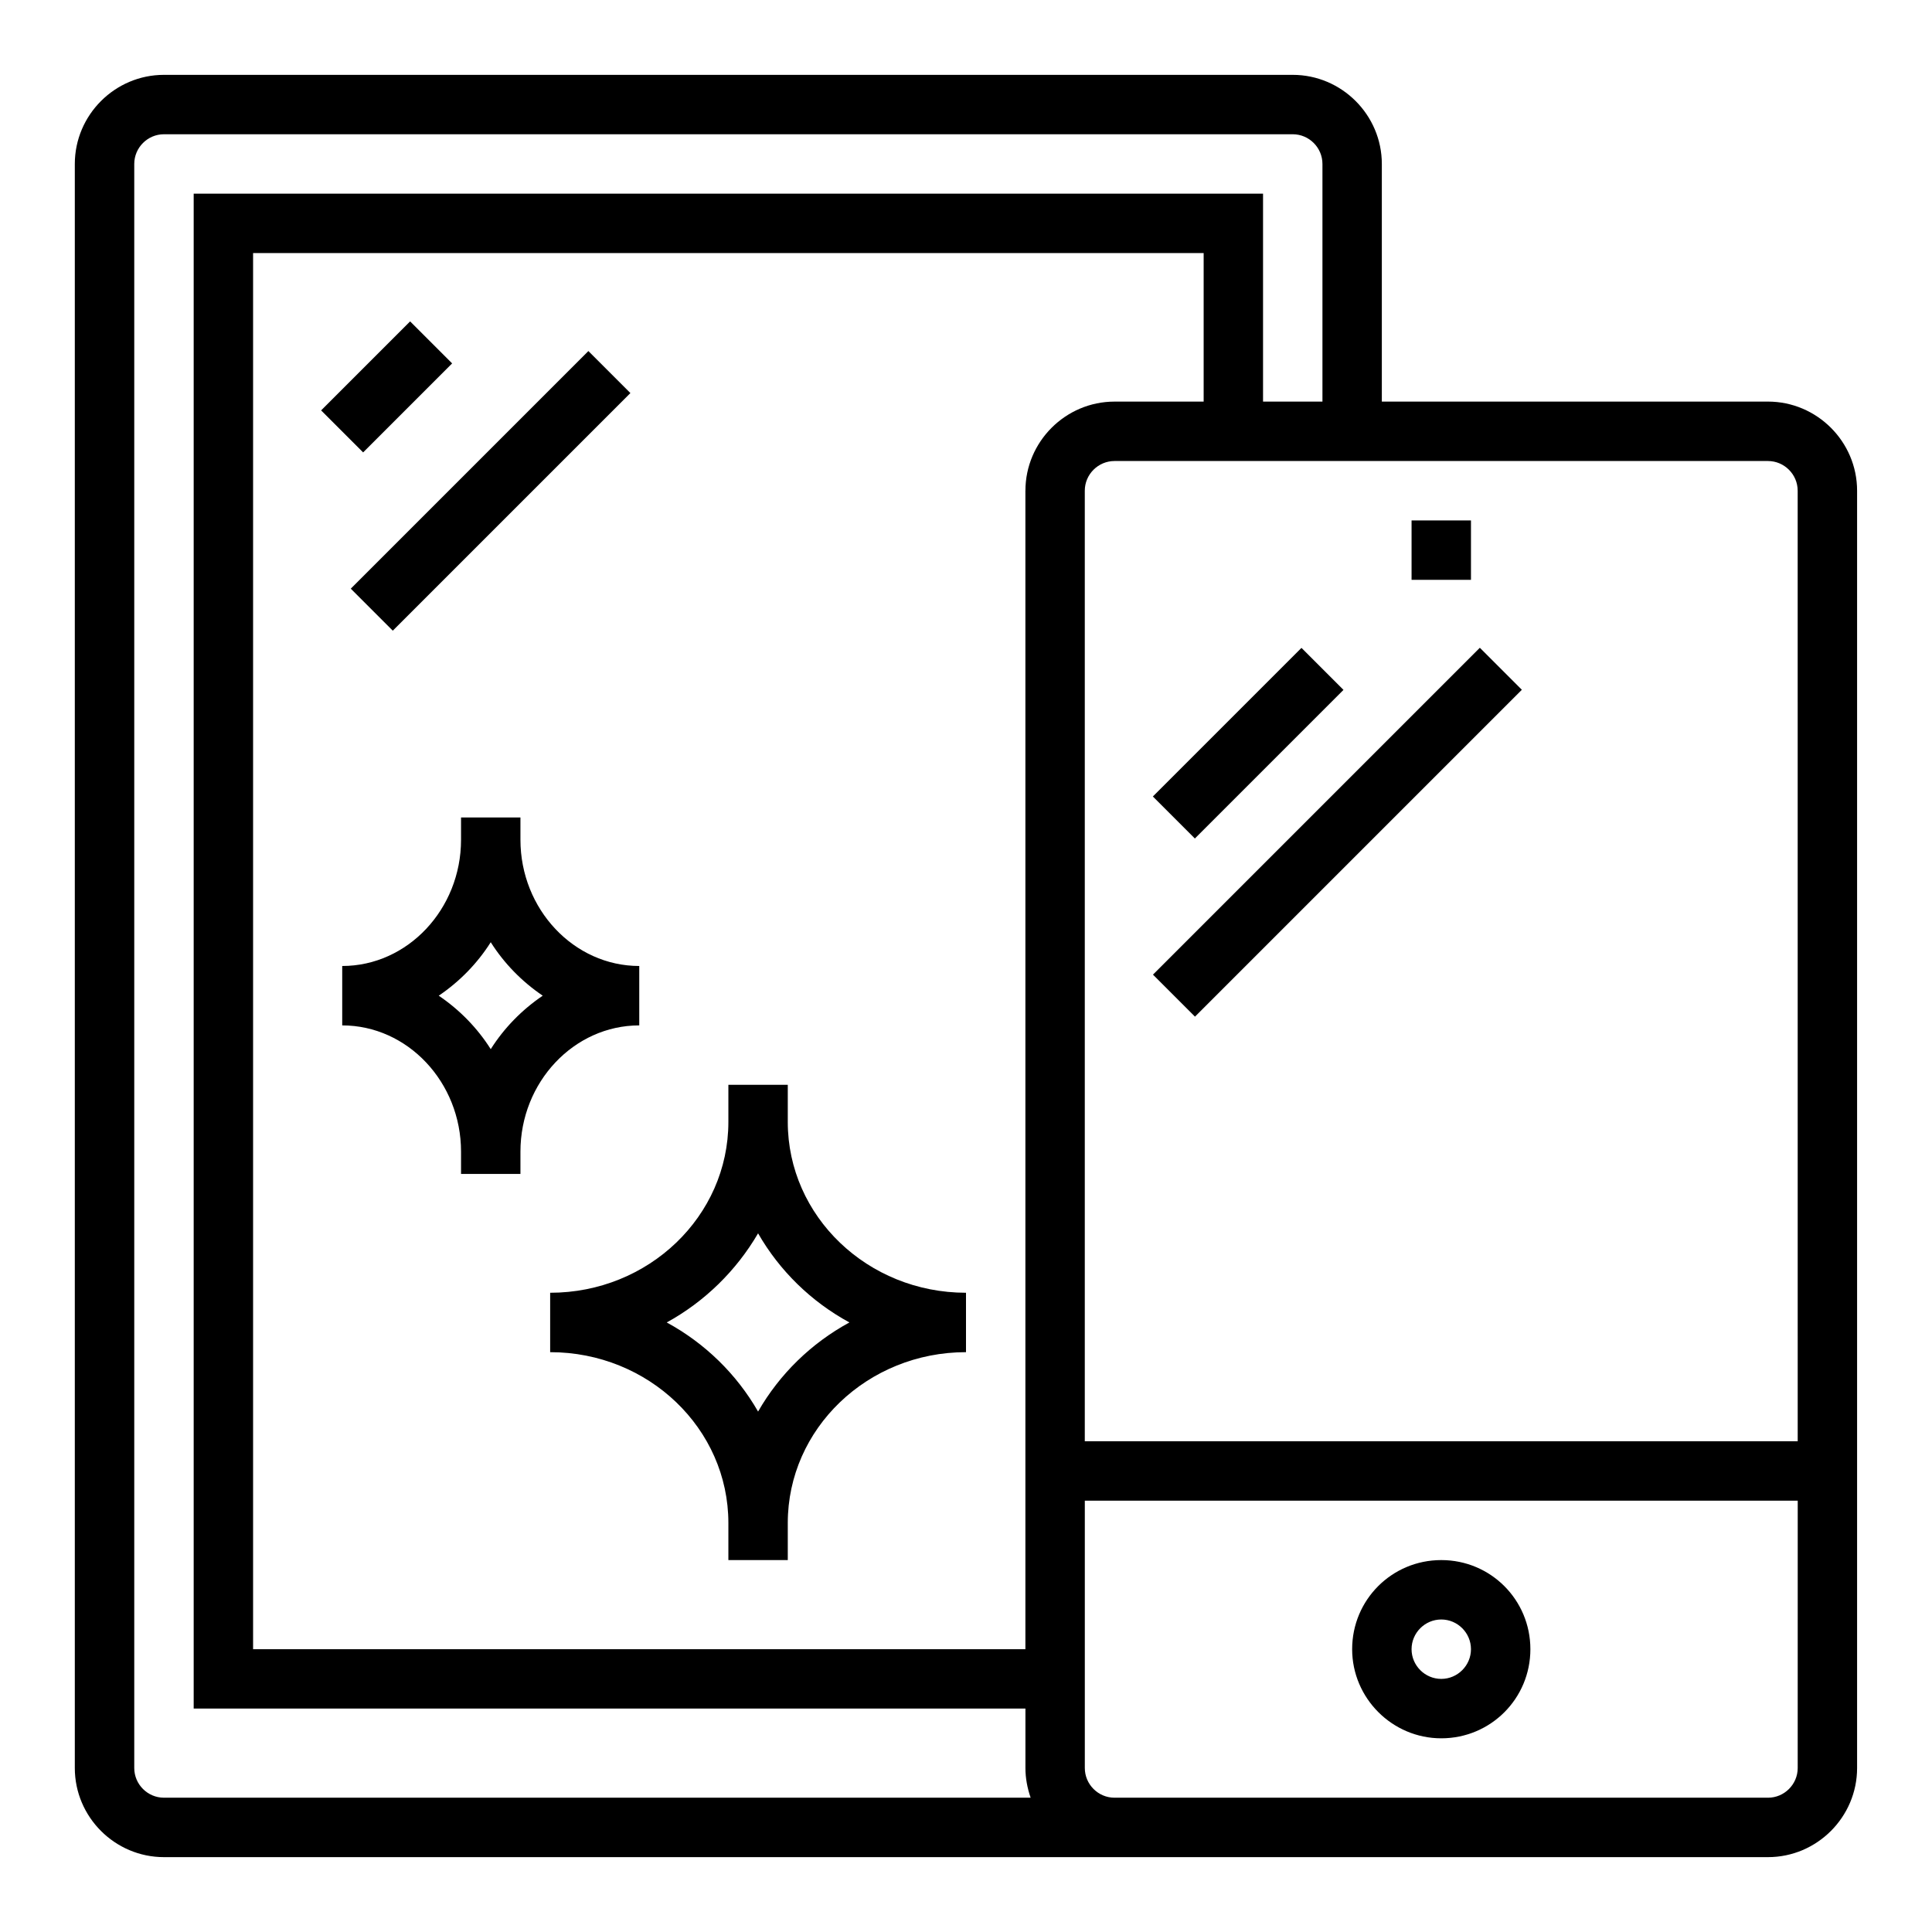 <?xml version="1.0" encoding="UTF-8"?>
<!-- Uploaded to: SVG Repo, www.svgrepo.com, Generator: SVG Repo Mixer Tools -->
<svg fill="#000000" width="800px" height="800px" version="1.1" viewBox="144 144 512 512" xmlns="http://www.w3.org/2000/svg">
 <g>
  <path d="m612.54 250.43h-102.34v-62.977c0-12.988-10.629-23.617-23.617-23.617h-299.14c-12.988 0-23.617 10.629-23.617 23.617v425.09c0 12.988 10.629 23.617 23.617 23.617h425.09c12.988 0 23.617-10.629 23.617-23.617v-338.5c0-12.988-10.629-23.617-23.617-23.617zm-425.09 369.98c-4.328 0-7.871-3.543-7.871-7.871v-425.09c0-4.328 3.543-7.871 7.871-7.871h299.14c4.328 0 7.871 3.543 7.871 7.871v62.977h-15.742v-55.105h-283.39v401.47h220.42v15.742c0 2.656 0.492 5.312 1.379 7.871zm228.29-346.37v307.01h-204.67v-369.98h251.91v39.359h-23.617c-12.988 0-23.617 10.629-23.617 23.617zm204.67 338.5c0 4.328-3.543 7.871-7.871 7.871h-173.18c-4.328 0-7.871-3.543-7.871-7.871v-70.848h188.93zm0-86.594h-188.93v-251.9c0-4.328 3.543-7.871 7.871-7.871h173.18c4.328 0 7.871 3.543 7.871 7.871z"/>
  <path d="m525.95 604.67c13.086 0 23.617-10.527 23.617-23.617 0-13.086-10.527-23.617-23.617-23.617-13.086 0-23.617 10.527-23.617 23.617 0.004 12.988 10.629 23.617 23.617 23.617zm0-31.488c4.328 0 7.871 3.543 7.871 7.871 0 4.328-3.543 7.871-7.871 7.871s-7.871-3.543-7.871-7.871c0-4.328 3.543-7.871 7.871-7.871z"/>
  <path d="m518.08 281.92h15.742v15.742h-15.742z"/>
  <path d="m229.1 252.76 23.586-23.586 11.133 11.133-23.586 23.586z"/>
  <path d="m236.96 300 62.969-62.969 11.133 11.133-62.969 62.969z"/>
  <path d="m449.52 355.08 39.383-39.383 11.133 11.133-39.383 39.383z"/>
  <path d="m449.55 402.29 86.625-86.625 11.133 11.133-86.625 86.625z"/>
  <path d="m352.77 441.33v-9.84h-15.742v9.84c0 24.992-21.156 45.266-47.23 45.266v15.742c26.074 0 47.23 20.27 47.23 45.266v9.84h15.742v-9.84c0-24.992 21.156-45.266 47.23-45.266v-15.742c-26.074-0.004-47.23-20.273-47.23-45.266zm-7.871 76.75c-5.707-9.938-14.07-18.105-24.207-23.617 10.035-5.512 18.402-13.676 24.207-23.617 5.707 9.938 14.07 18.105 24.207 23.617-10.137 5.512-18.5 13.68-24.207 23.617z"/>
  <path d="m313.41 415.74v-15.742c-17.32 0-31.488-15.055-31.488-33.457v-5.902h-15.742v5.902c0 18.402-14.168 33.457-31.488 33.457v15.742c17.32 0 31.488 15.055 31.488 33.457v5.902h15.742v-5.902c0-18.402 14.168-33.457 31.488-33.457zm-39.359 6.297c-3.543-5.609-8.266-10.43-13.777-14.168 5.512-3.738 10.234-8.562 13.777-14.168 3.543 5.609 8.266 10.43 13.777 14.168-5.512 3.738-10.234 8.559-13.777 14.168z"/>
 </g>
</svg>